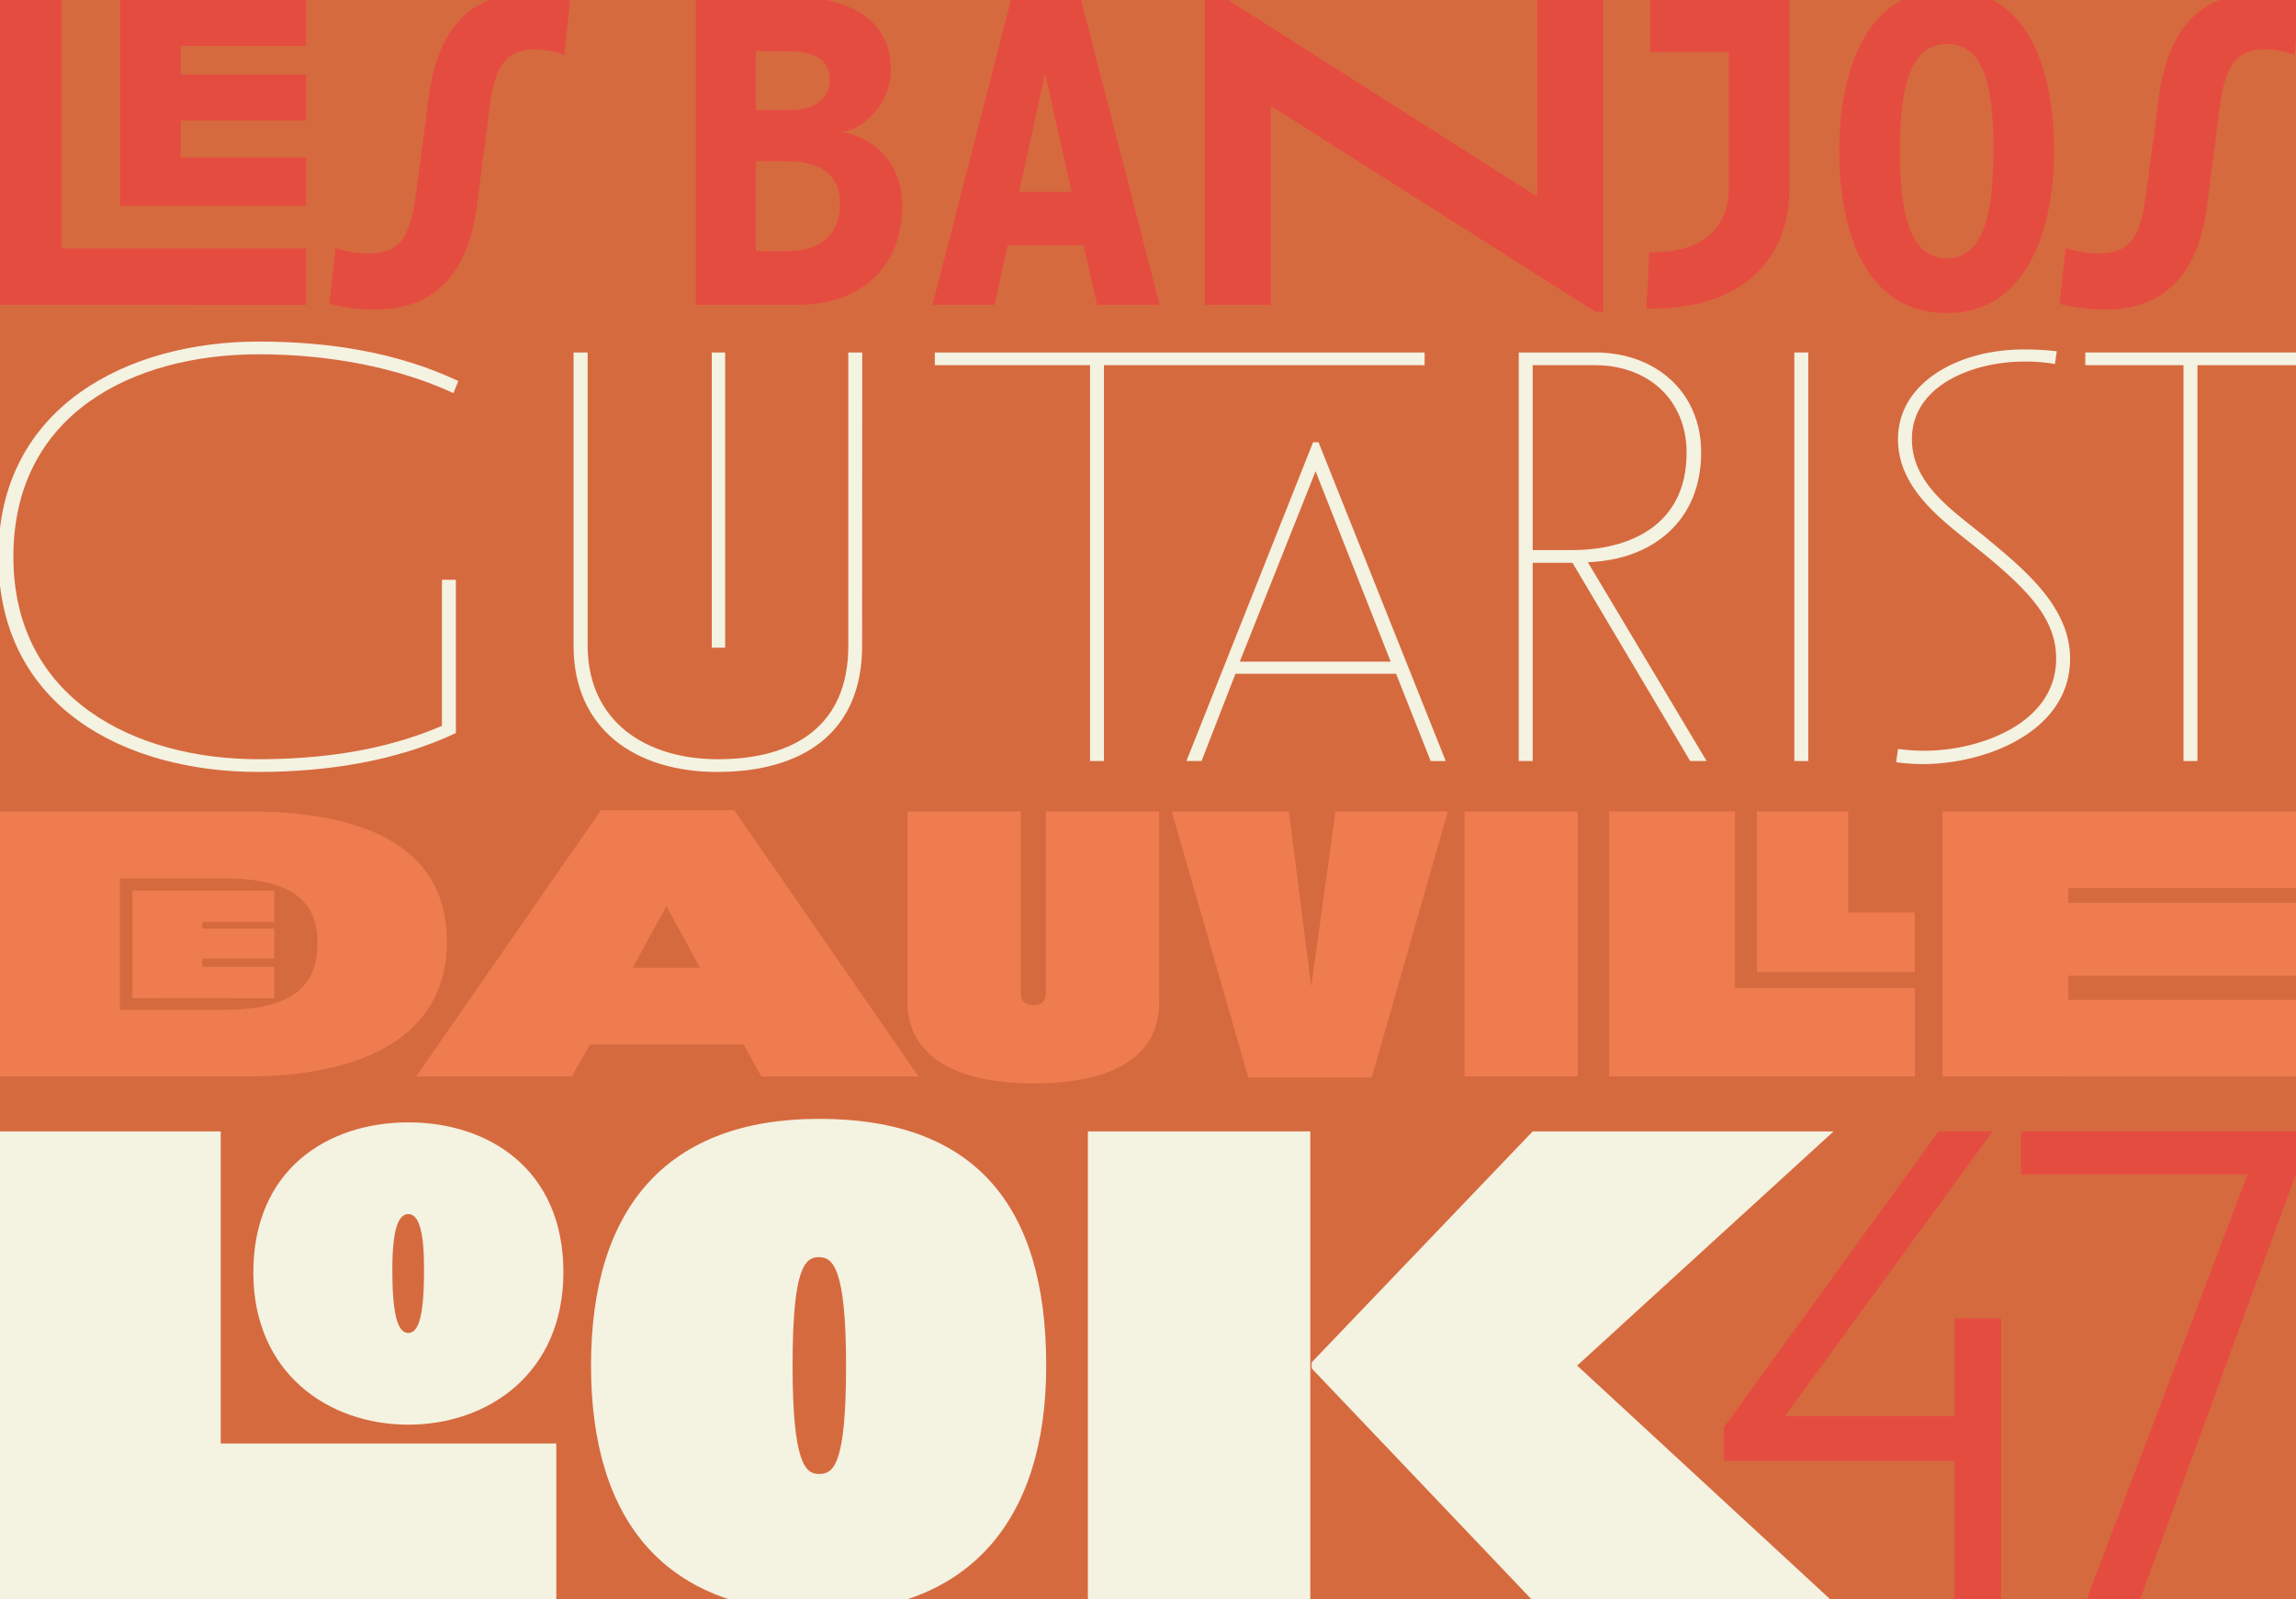 <?xml version="1.0" encoding="utf-8"?>
<svg xmlns="http://www.w3.org/2000/svg" height="264" viewBox="0 0 379 264" width="379">
  <defs>
    <clipPath id="a61a88f6-8268-48ba-a927-ddf9f071bf8f">
      <rect height="264" style="fill: none" width="379"/>
    </clipPath>
  </defs>
  <g data-name="background" id="a09e9492-72ae-435e-8426-3c7105b73a25">
    <rect height="264" style="fill: #d66a3f" width="379"/>
  </g>
  <g data-name="Over" id="a69c9103-991b-4343-af14-f2236f2767f2">
    <g style="clip-path: url(#a61a88f6-8268-48ba-a927-ddf9f071bf8f)">
      <g>
        <path d="M-.73,50.32V-.42H10.19V41H50.54v9.33ZM19.82,34V-.42H50.54v8H29.84V12.3h20.7v7.61H29.84V26h20.7v8Z" style="fill: #e54c40"/>
        <path d="M93.16,9.07a14.38,14.38,0,0,0-4.82-.91c-4.52,0-6.55,2.41-7.46,9.11L78.7,34.14c-1.28,10.09-6.32,16.94-16.56,16.94a30.31,30.31,0,0,1-7.76-.91l1-9.26a16.14,16.14,0,0,0,5.57.91c4.75,0,6.7-2.41,7.61-9.11L70.8,15.84C72.15,5.75,76.89-1.1,87.13-1.1a26.61,26.61,0,0,1,7,.91Z" style="fill: #e54c40"/>
        <path d="M131.63,50.32H114.84V-.42H132c7.38,0,15.06,3.31,15.06,11.82,0,5.5-4.22,9.79-8,10.39,5.42,1,9.86,5.27,9.86,12.12C149,43.4,142.78,50.32,131.63,50.32ZM130.2,8.46h-5.42v9.72h5.42c4.29,0,6.78-1.81,6.78-5.2C137,9.74,134,8.46,130.2,8.46Zm-.3,18.15h-5.12V41.44H130c5.49,0,8.65-2.71,8.65-7.91C138.63,28.64,135.1,26.61,129.9,26.61Z" style="fill: #e54c40"/>
        <path d="M181.1,50.32l-2.26-9.86h-12.5l-2.18,9.86H153.92L167.17-1.17h11l13.25,51.49Zm-8.58-38.17-4.29,19.5h8.65Z" style="fill: #e54c40"/>
        <path d="M264.67,51.45h-1.35L209.79,17.5V50.32H198.87V-1.55h1.43l53.45,34V-.42h10.92Z" style="fill: #e54c40"/>
        <path d="M295.39,31.05c0,12.72-8.88,19.88-22.58,19.88h-1.06l.53-9.26h1.13c7.45-.31,12-3.62,12-11.3V8.61h-13v-9h23Z" style="fill: #e54c40"/>
        <path d="M321.37,51.68c-13.55,0-17.77-13.63-17.77-26.73S308-1.78,321.37-1.78c13.55,0,17.69,13.33,17.69,26.73C339.06,37.83,334.62,51.68,321.37,51.68Zm0-44.42c-6.47,0-7.75,8.28-7.75,17.69s1.35,17.69,7.75,17.69,7.68-8.35,7.68-17.69C329.05,14.64,327.69,7.26,321.37,7.26Z" style="fill: #e54c40"/>
        <path d="M378.74,9.07a14.33,14.33,0,0,0-4.82-.91c-4.51,0-6.55,2.41-7.45,9.11l-2.18,16.87C363,44.23,358,51.08,347.72,51.08a30.23,30.23,0,0,1-7.75-.91l1-9.26a16.14,16.14,0,0,0,5.57.91c4.74,0,6.7-2.41,7.6-9.11l2.26-16.87c1.36-10.09,6.1-16.94,16.34-16.94a26.67,26.67,0,0,1,7,.91Z" style="fill: #e54c40"/>
        <path d="M42.65,127.42c-22,0-42.92-10.71-42.92-35.52S21.14,56.38,42.65,56.38c12.11,0,23.22,1.9,33,6.51l-.8,2c-9.1-4.21-20.41-6.41-32.12-6.41-20.91,0-40.52,9.91-40.52,33.42s20.11,33.42,40.42,33.42c10.31,0,20.81-1.4,30.32-5.51V95.7h2.3V121C65.26,125.72,53.66,127.42,42.65,127.42Z" style="fill: #f4f2e1"/>
        <path d="M142.31,106.61c0,14.41-9.91,20.81-23.92,20.81-13.3,0-23.71-6.9-23.71-20.81V58.18H97v48.33c0,12.6,9.61,18.81,21.51,18.81,12.71,0,21.52-5.61,21.52-18.71V58.18h2.3Zm-24.82.3V58.18h2.21v48.73Z" style="fill: #f4f2e1"/>
        <path d="M182.23,60.28v65.34h-2.3V60.28H154.31v-2.1h80.85v2.1Zm53.93,65.34-5.71-14.41H203.94l-5.6,14.41h-2.5L216.75,73h.9l21,52.63Zm-19-47.83-12.51,31.42h24.91Z" style="fill: #f4f2e1"/>
        <path d="M279,125.62,259.57,92.9H253v32.72h-2.3V58.18h12.6c10,0,17.51,6.51,17.51,16.51,0,11.11-7.8,17.71-18.71,18.11l19.61,32.82ZM263.27,60.28H253V90.8h6.5c8.81,0,18.91-3.6,18.91-16.11C278.38,66,272.08,60.28,263.27,60.28Z" style="fill: #f4f2e1"/>
        <path d="M296.19,125.62V58.18h2.3v67.44Z" style="fill: #f4f2e1"/>
        <path d="M317.4,126.12a32.53,32.53,0,0,1-4.4-.3l.3-2.2a32.53,32.53,0,0,0,4.4.3c8.91,0,21.71-4.41,21.71-15.21,0-6.4-4.3-11.11-12.7-17.91C321.2,86.3,313.3,81,313.3,72.49c0-9.3,9.91-14.81,20.71-14.81a46.78,46.78,0,0,1,5.5.3l-.3,2.1a29.22,29.22,0,0,0-5.1-.4c-8.2,0-18.51,3.81-18.51,12.81,0,7.6,7.11,12,12.41,16.41,6,5,13.7,11.2,13.7,19.81C341.71,120.82,327.71,126.12,317.4,126.12Z" style="fill: #f4f2e1"/>
        <path d="M362.73,60.28v65.34h-2.3V60.28H344.22v-2.1H379v2.1Z" style="fill: #f4f2e1"/>
        <path d="M41,177.67H-1V133.94H41c17,0,32.76,4.6,32.76,21.47C73.76,172,58.26,177.67,41,177.67ZM37.24,145H19.78v21.67H37.24c11.55,0,15.18-4.35,15.18-11.1C52.42,149.31,48.79,145,37.24,145ZM21.86,164.76V147H45.28v5.19H33.41v1.1H45.28v4.93H33.41v1.37H45.28v5.19Z" style="fill: #ee7c4f"/>
        <path d="M125.67,177.67l-2.92-5.26H97.38l-3,5.26H68.71L99.2,133.74h22l30.42,43.93ZM110,149.57l-5.58,10.19h11.16Z" style="fill: #ee7c4f"/>
        <path d="M191.34,165.53c0,7.47-5.58,13.3-20.76,13.3-14.54,0-20.77-5.7-20.77-13.3V133.94H168.5v29.84c0,1.56.78,2.14,2.08,2.14s2.07-.52,2.07-2.14V133.94h18.69Z" style="fill: #ee7c4f"/>
        <path d="M226.44,177.86H206.07l-12.65-43.92h19.33l3.7,28.93,4-28.93H239Z" style="fill: #ee7c4f"/>
        <path d="M241.75,177.67V133.94h18.69v43.73Z" style="fill: #ee7c4f"/>
        <path d="M265.63,177.67V133.94h20.76v29.13h29.72v14.6Zm24.4-17.2V133.94h15.05v16.67h11v9.86Z" style="fill: #ee7c4f"/>
        <path d="M320.65,177.67V133.94h59.11v12.65H341.41v2.46h38.35v12H341.41v4h38.35v12.65Z" style="fill: #ee7c4f"/>
        <path d="M-.28,264.07V186.75H36.43v51.51h55.4v25.81ZM67.4,235.16c-13.19,0-25.58-8.49-25.58-25.12,0-17.1,12.39-24.78,25.58-24.78S93,192.94,93,210C93,226.67,80.59,235.16,67.4,235.16Zm0-34.76c-1.72,0-2.64,2.75-2.64,9.18,0,7.11.8,10.44,2.64,10.44S70,216.69,70,209.58C70,203.15,69.12,200.4,67.4,200.4Z" style="fill: #f4f2e1"/>
        <path d="M135.19,266.13c-25.12,0-37.63-14.8-37.63-40.72,0-26.27,12.74-40.73,37.63-40.73,25.58,0,37.51,14.11,37.51,40.73C172.7,251.22,159.74,266.13,135.19,266.13Zm0-58.62c-2.29,0-4.36,1.61-4.36,17.9s2.18,17.89,4.36,17.89c2.41,0,4.47-1.49,4.47-17.89S137.37,207.51,135.19,207.51Z" style="fill: #f4f2e1"/>
        <path d="M179.58,264.07V186.75h36.71v77.32Zm73.3,0-36.36-38.2v-1L253,186.75h49.67l-42.33,38.66,41.87,38.66Z" style="fill: #f4f2e1"/>
        <path d="M322.62,264.07V241.12H284.54v-5.5L320,186.75h8.94l-34.3,47h28V217.61h7.69v46.46Z" style="fill: #e54c40"/>
        <path d="M353.25,264.07h-8.83L371,193.86h-37.4v-7.11h47.61v1Z" style="fill: #e54c40"/>
      </g>
    </g>
  </g>
</svg>